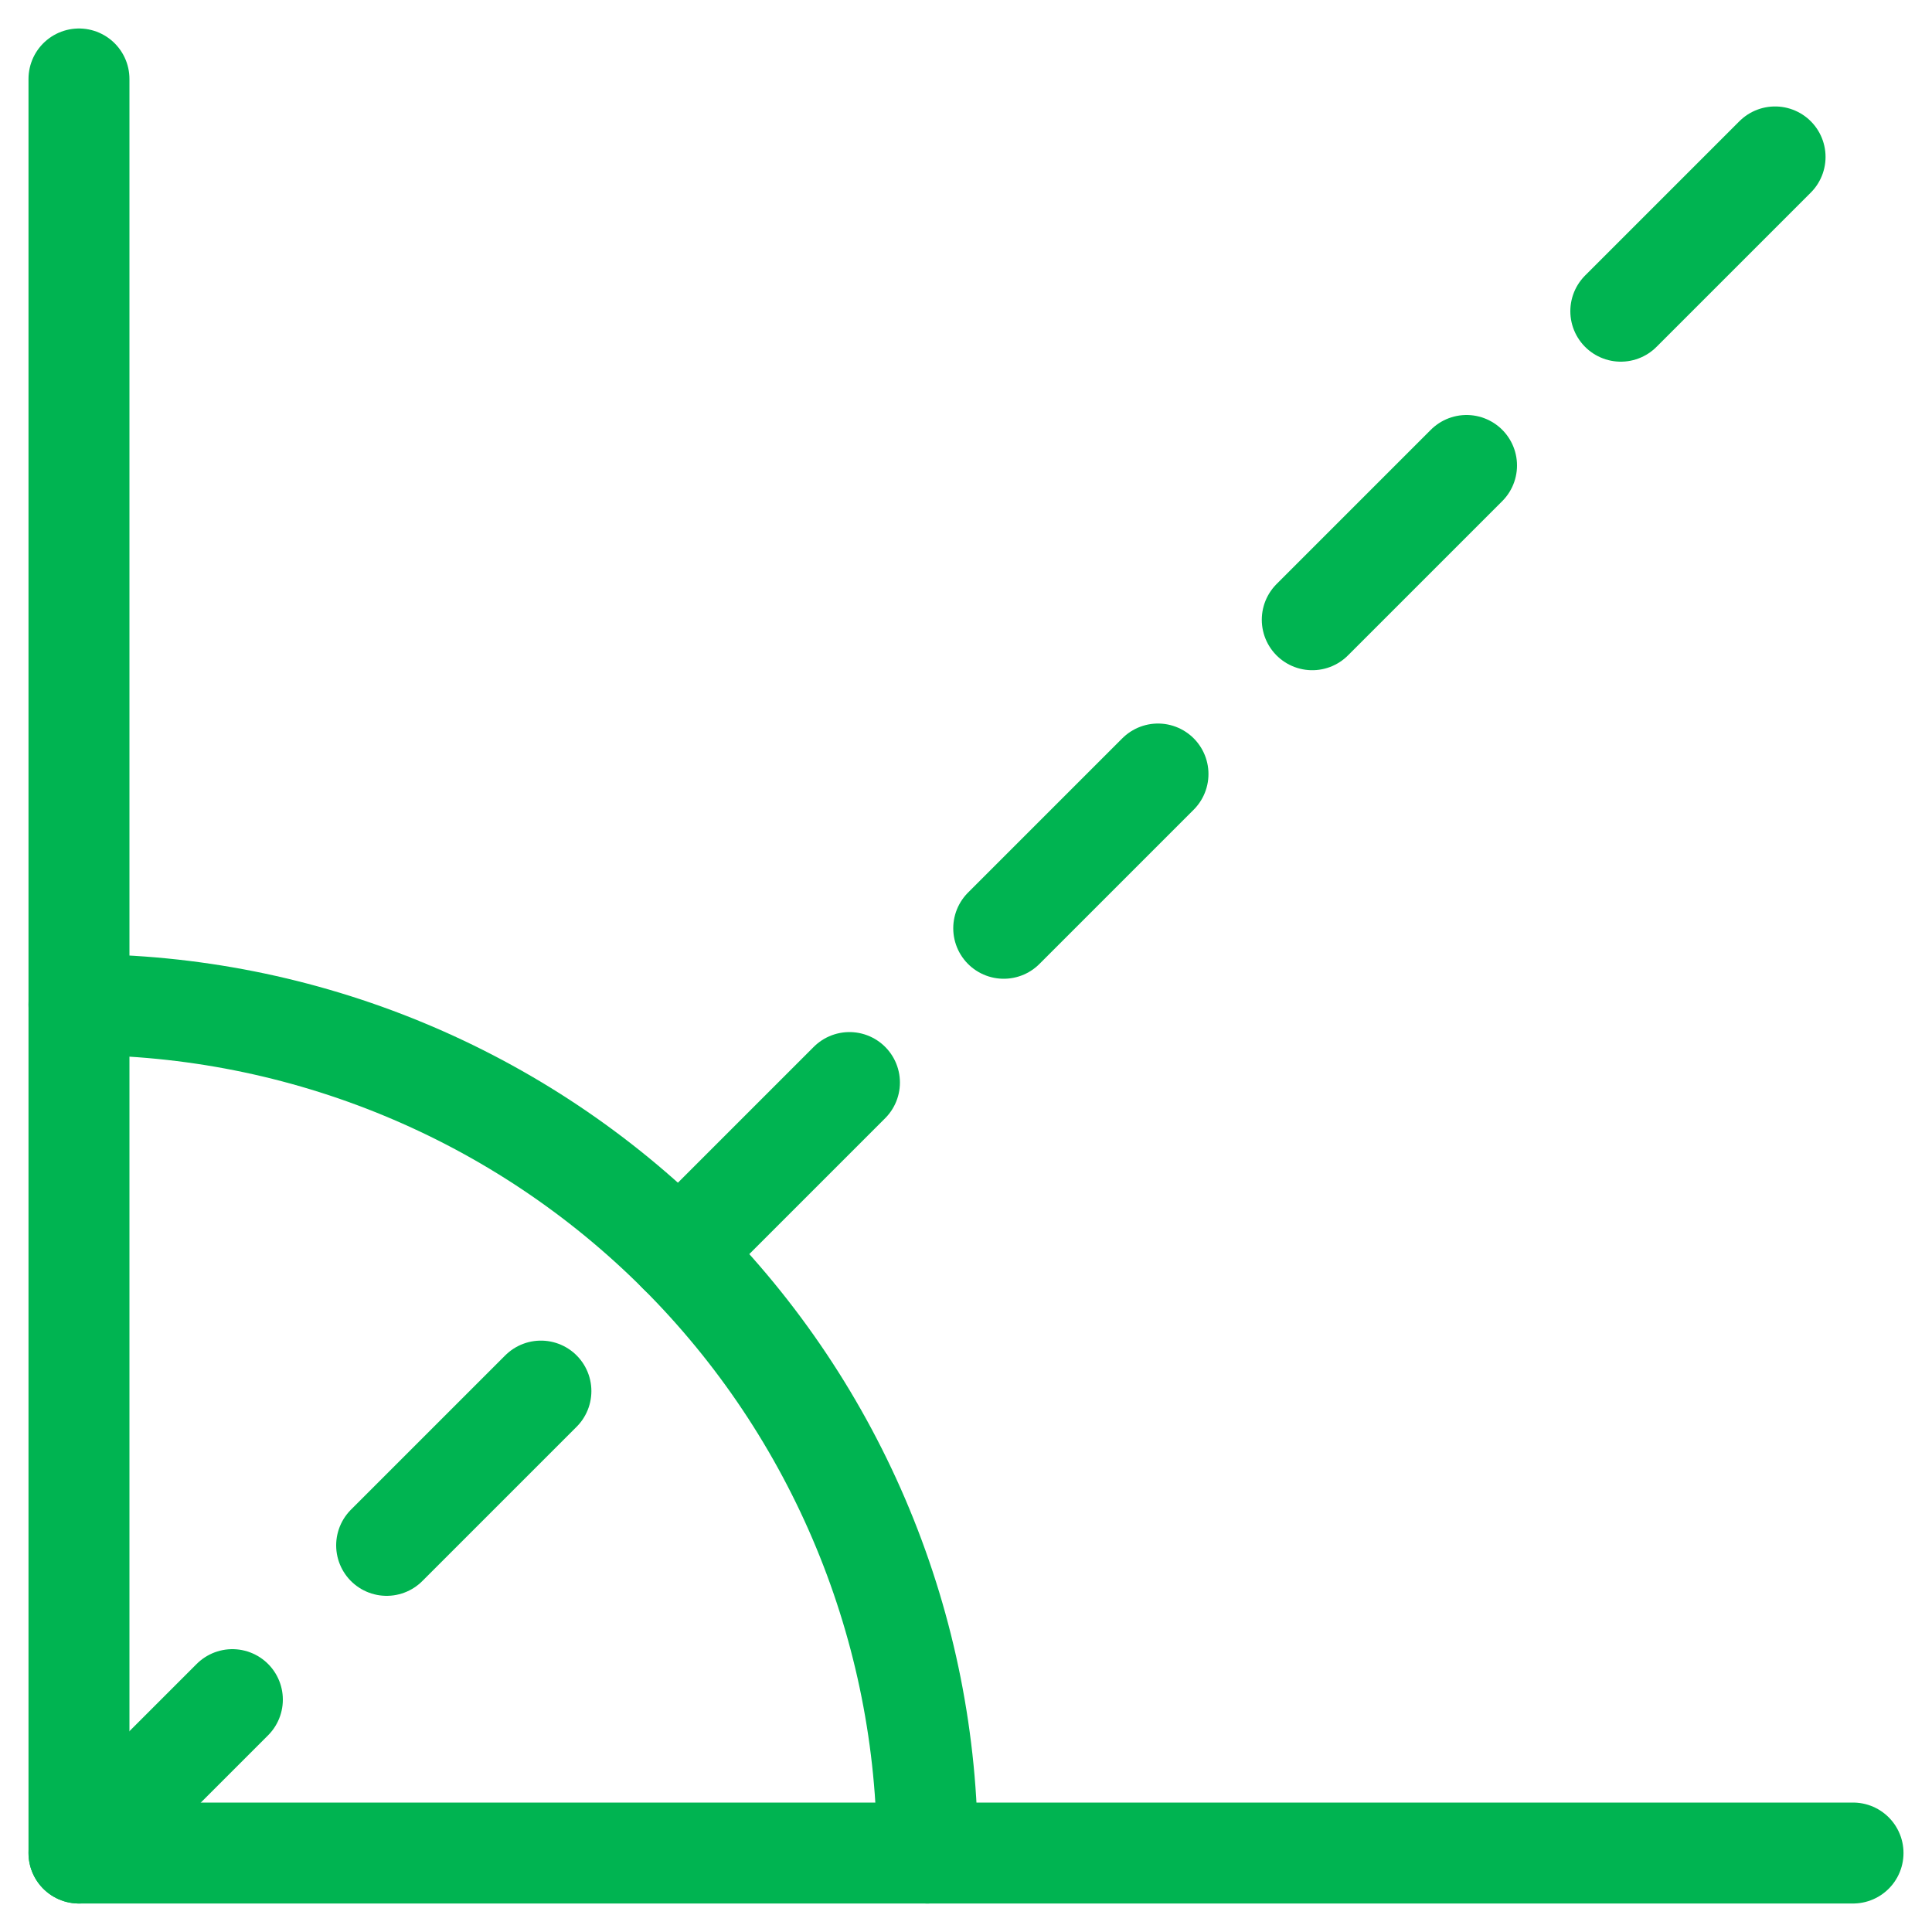 <svg width="40" height="40" viewBox="0 0 40 40" fill="none" xmlns="http://www.w3.org/2000/svg">
<g id="Rotate-Angle--Streamline-Ultimate 1" clip-path="url(#clip0_2030_5986)">
<path id="Vector" d="M1.635 1.635V38.365H38.365" stroke="#00B451" stroke-width="2.09" stroke-linecap="round" stroke-linejoin="round"/>
<path id="Vector_2" d="M1.635 20.799C3.941 20.799 6.226 21.253 8.357 22.136C10.488 23.018 12.425 24.312 14.056 25.944C15.688 27.575 16.982 29.512 17.864 31.643C18.747 33.774 19.201 36.059 19.201 38.365" stroke="#00B451" stroke-width="2.09" stroke-linecap="round" stroke-linejoin="round"/>
<path id="Vector_3" d="M1.635 38.365L4.811 35.189" stroke="#00B451" stroke-width="2.09" stroke-linecap="round" stroke-linejoin="round"/>
<path id="Vector_4" d="M8.005 31.995L11.199 28.801" stroke="#00B451" stroke-width="2.09" stroke-linecap="round" stroke-linejoin="round"/>
<path id="Vector_5" d="M14.056 25.944L17.587 22.413" stroke="#00B451" stroke-width="2.09" stroke-linecap="round" stroke-linejoin="round"/>
<path id="Vector_6" d="M20.781 19.219L23.975 16.025" stroke="#00B451" stroke-width="2.09" stroke-linecap="round" stroke-linejoin="round"/>
<path id="Vector_7" d="M27.169 12.831L30.363 9.637" stroke="#00B451" stroke-width="2.09" stroke-linecap="round" stroke-linejoin="round"/>
<path id="Vector_8" d="M33.557 6.443L36.751 3.249" stroke="#00B451" stroke-width="2.09" stroke-linecap="round" stroke-linejoin="round"/>
</g>
<defs>
<clipPath id="clip0_2030_5986">
<rect width="40" height="40" fill="white"/>
</clipPath>
</defs>
</svg>
